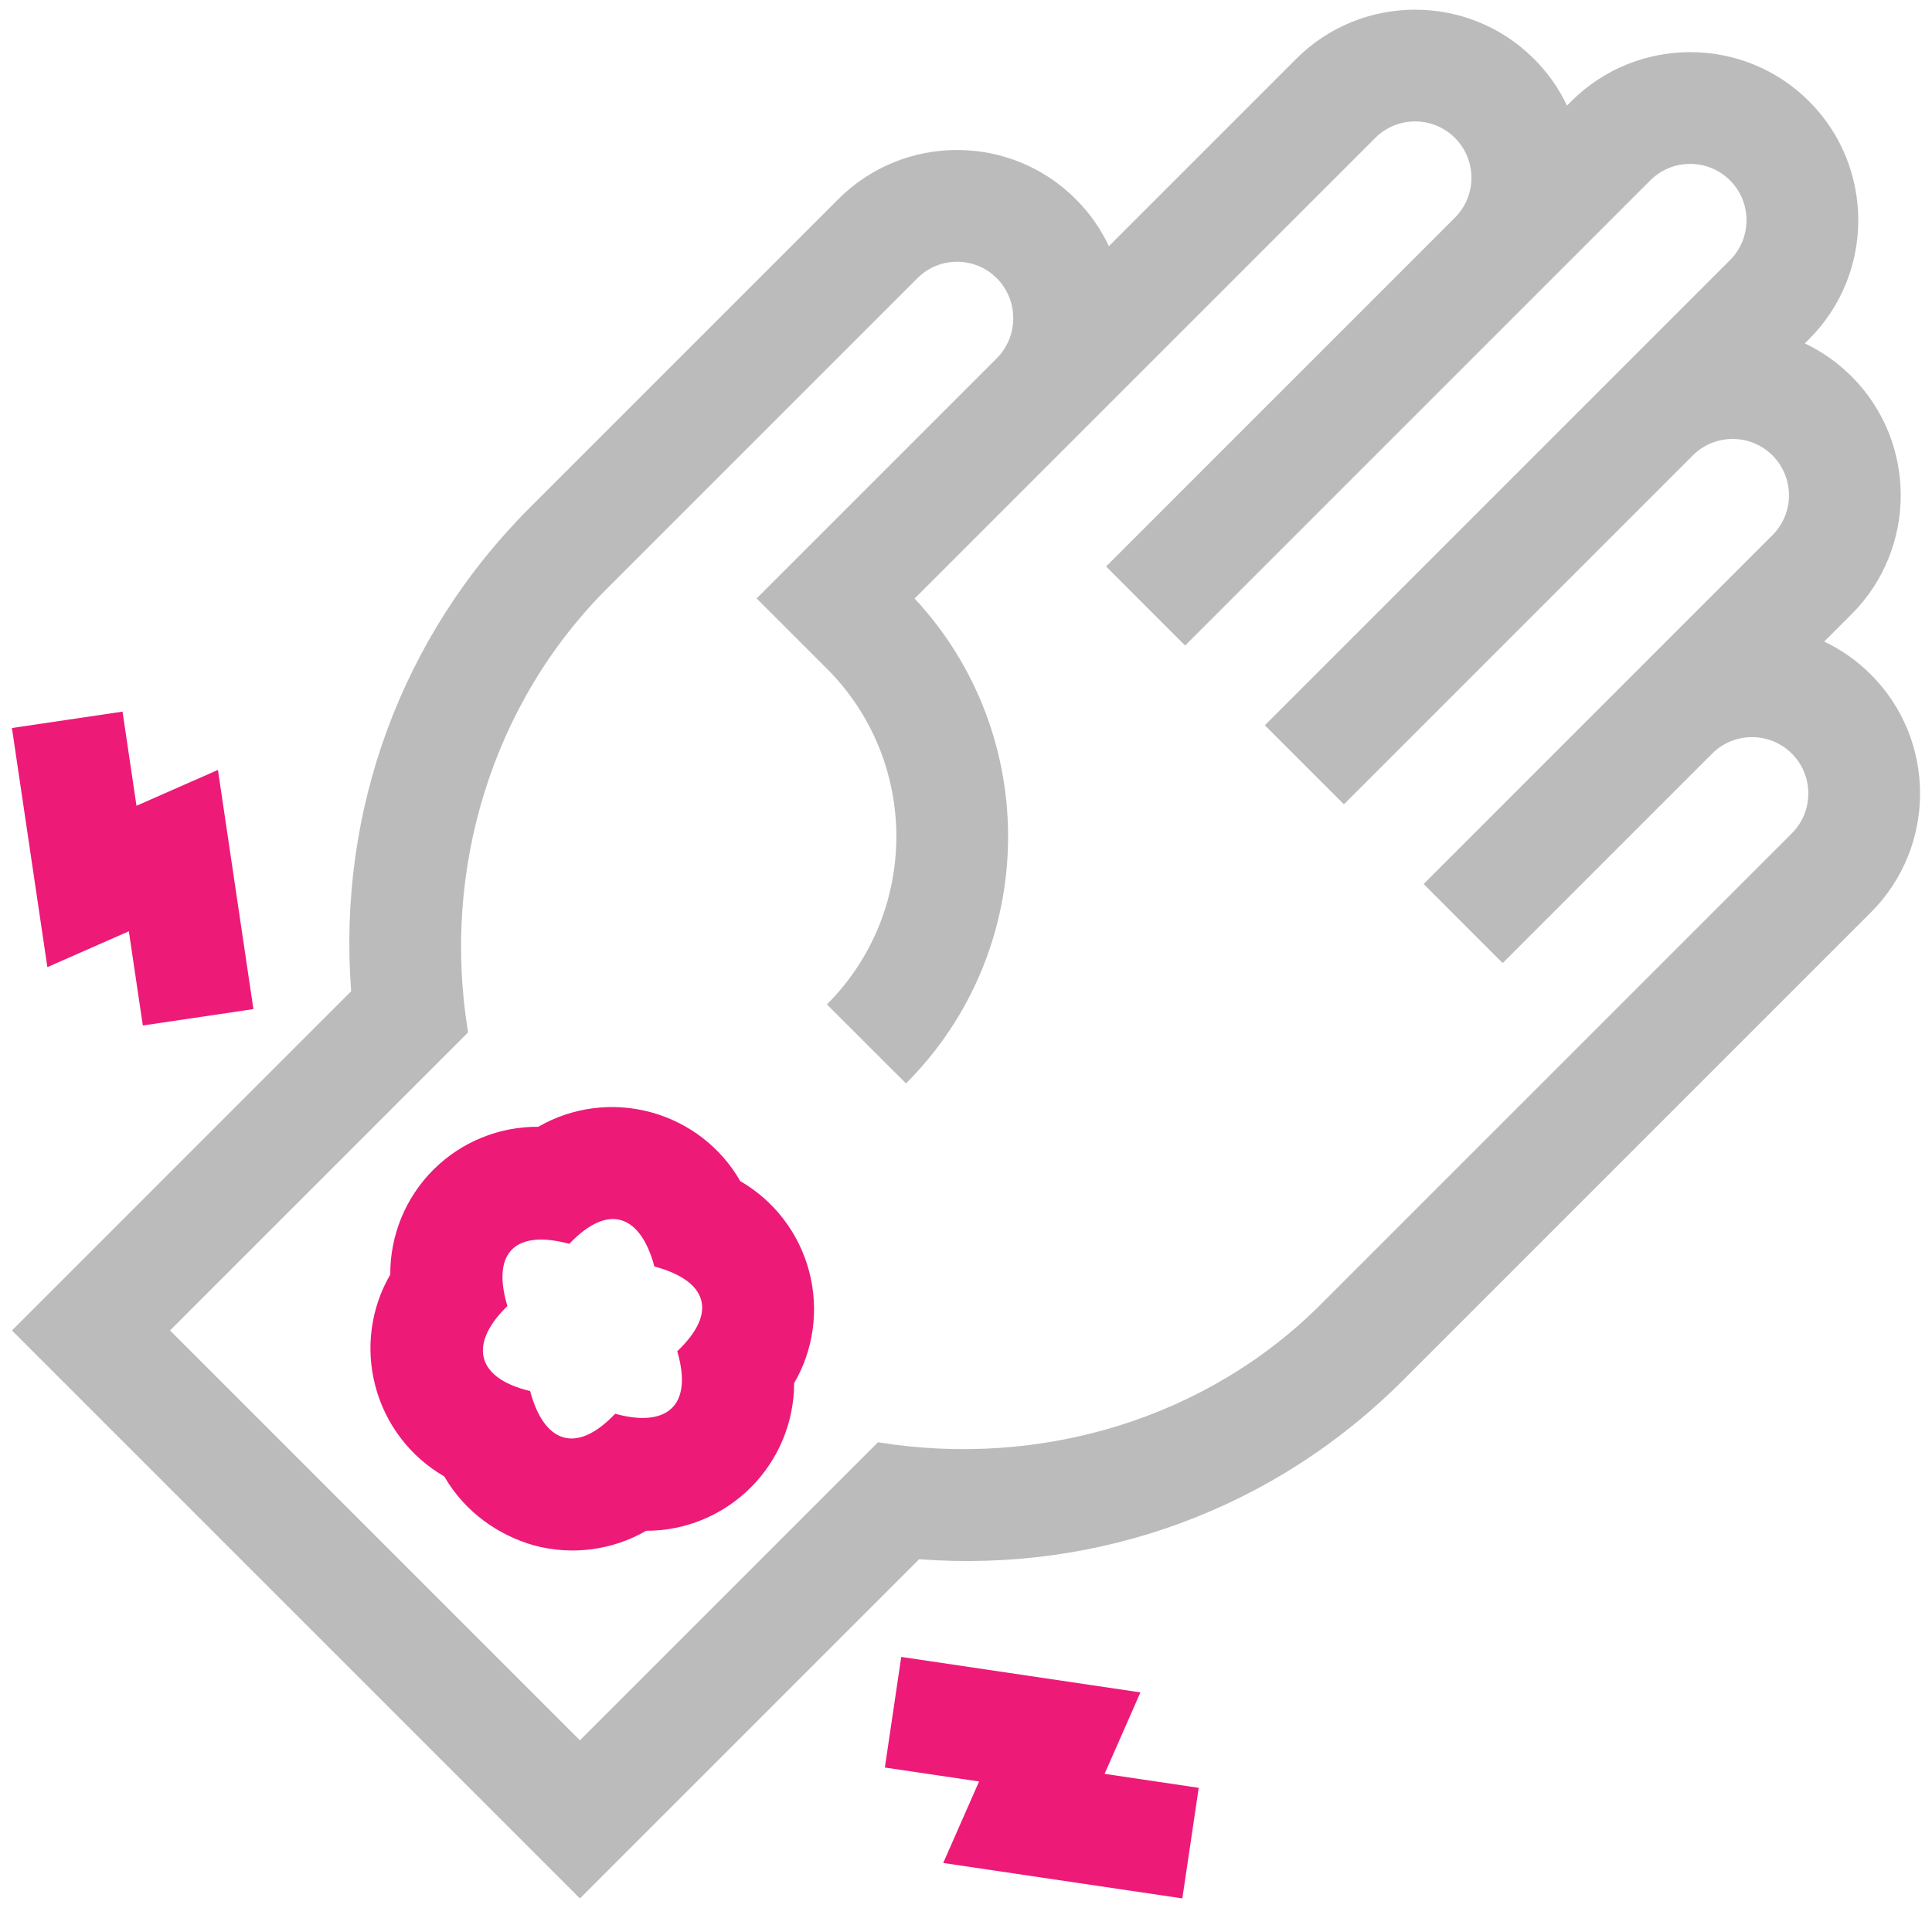 <svg width="81" height="80" viewBox="0 0 81 80" fill="none" xmlns="http://www.w3.org/2000/svg">
<g clip-path="url(#clip0_16605_15014)">
<path d="M78.438 38.253C81.187 35.504 81.187 31.032 78.439 28.282L78.439 28.282C77.853 27.696 77.189 27.235 76.479 26.899L77.627 25.752C80.376 23.003 80.376 18.53 77.627 15.781C77.041 15.195 76.377 14.734 75.668 14.398L75.847 14.219C78.596 11.47 78.596 6.997 75.847 4.248C73.098 1.499 68.625 1.499 65.876 4.248L65.697 4.427C65.361 3.718 64.9 3.054 64.314 2.468C61.565 -0.281 57.092 -0.281 54.343 2.468L46.491 10.32C46.153 9.605 45.69 8.936 45.099 8.346C42.357 5.603 37.895 5.603 35.152 8.346L22.198 21.3C16.835 26.662 14.146 33.99 14.722 41.559L0.5 55.781L24.313 79.594L38.535 65.372C46.104 65.949 53.432 63.259 58.794 57.896L78.438 38.253ZM55.48 54.582C50.661 59.474 43.642 61.575 36.809 60.469L24.313 72.965L7.129 55.781L19.625 43.285C18.5 36.485 20.621 29.462 25.512 24.614L38.467 11.66C39.382 10.745 40.87 10.745 41.785 11.66C42.713 12.588 42.713 14.098 41.785 15.026L31.722 25.089L34.669 28.036C38.55 31.916 38.55 38.23 34.669 42.111L37.984 45.425C43.569 39.84 43.689 30.828 38.345 25.095L57.658 5.783C58.579 4.861 60.078 4.861 60.999 5.782C61.921 6.704 61.921 8.203 60.999 9.124L46.374 23.75L49.688 27.065L69.19 7.563C70.112 6.641 71.611 6.641 72.532 7.562C73.454 8.484 73.454 9.983 72.532 10.905L53.03 30.407L56.345 33.721L70.971 19.095C71.892 18.174 73.391 18.174 74.313 19.095C75.234 20.017 75.234 21.516 74.312 22.437L59.687 37.063L63.001 40.378L71.782 31.597C72.703 30.675 74.202 30.675 75.124 31.597C76.045 32.518 76.045 34.018 75.124 34.939L55.48 54.582Z" fill="#BBBBBB"/>
<path d="M5.722 33.783L5.137 29.836L0.5 30.523L1.986 40.548L5.402 39.045L5.988 42.995L10.624 42.308L9.137 32.28L5.722 33.783Z" fill="#ED1A78"/>
<path d="M50.257 74.957L46.31 74.371L47.813 70.956L37.785 69.469L37.098 74.106L41.048 74.691L39.545 78.108L49.57 79.593L50.257 74.957Z" fill="#ED1A78"/>
<path d="M33.925 53.31C33.5 51.695 32.45 50.335 31.035 49.52C30.233 48.115 28.889 47.066 27.283 46.631C25.676 46.195 23.978 46.426 22.567 47.242C20.933 47.23 19.342 47.87 18.166 49.046C16.992 50.22 16.353 51.807 16.362 53.439C15.552 54.828 15.315 56.508 15.736 58.111C16.161 59.726 17.211 61.086 18.626 61.901C19.495 63.408 20.913 64.373 22.375 64.789C23.983 65.226 25.682 64.995 27.093 64.179C28.707 64.186 30.286 63.547 31.464 62.376C32.645 61.203 33.294 59.618 33.294 57.989C34.108 56.599 34.346 54.915 33.925 53.31ZM25.793 59.273C24.104 61.045 22.787 60.431 22.226 58.322C19.853 57.756 19.713 56.261 21.272 54.76C20.557 52.354 21.774 51.578 23.868 52.15C25.555 50.376 26.873 50.989 27.435 53.099C29.595 53.674 30.154 54.981 28.394 56.654C29.093 59.035 27.855 59.848 25.793 59.273Z" fill="#ED1A78"/>
</g>
<defs>
<clipPath id="clip0_16605_15014">
<rect width="80" height="80" fill="white" transform="translate(0.5)"/>
</clipPath>
</defs>
</svg>
